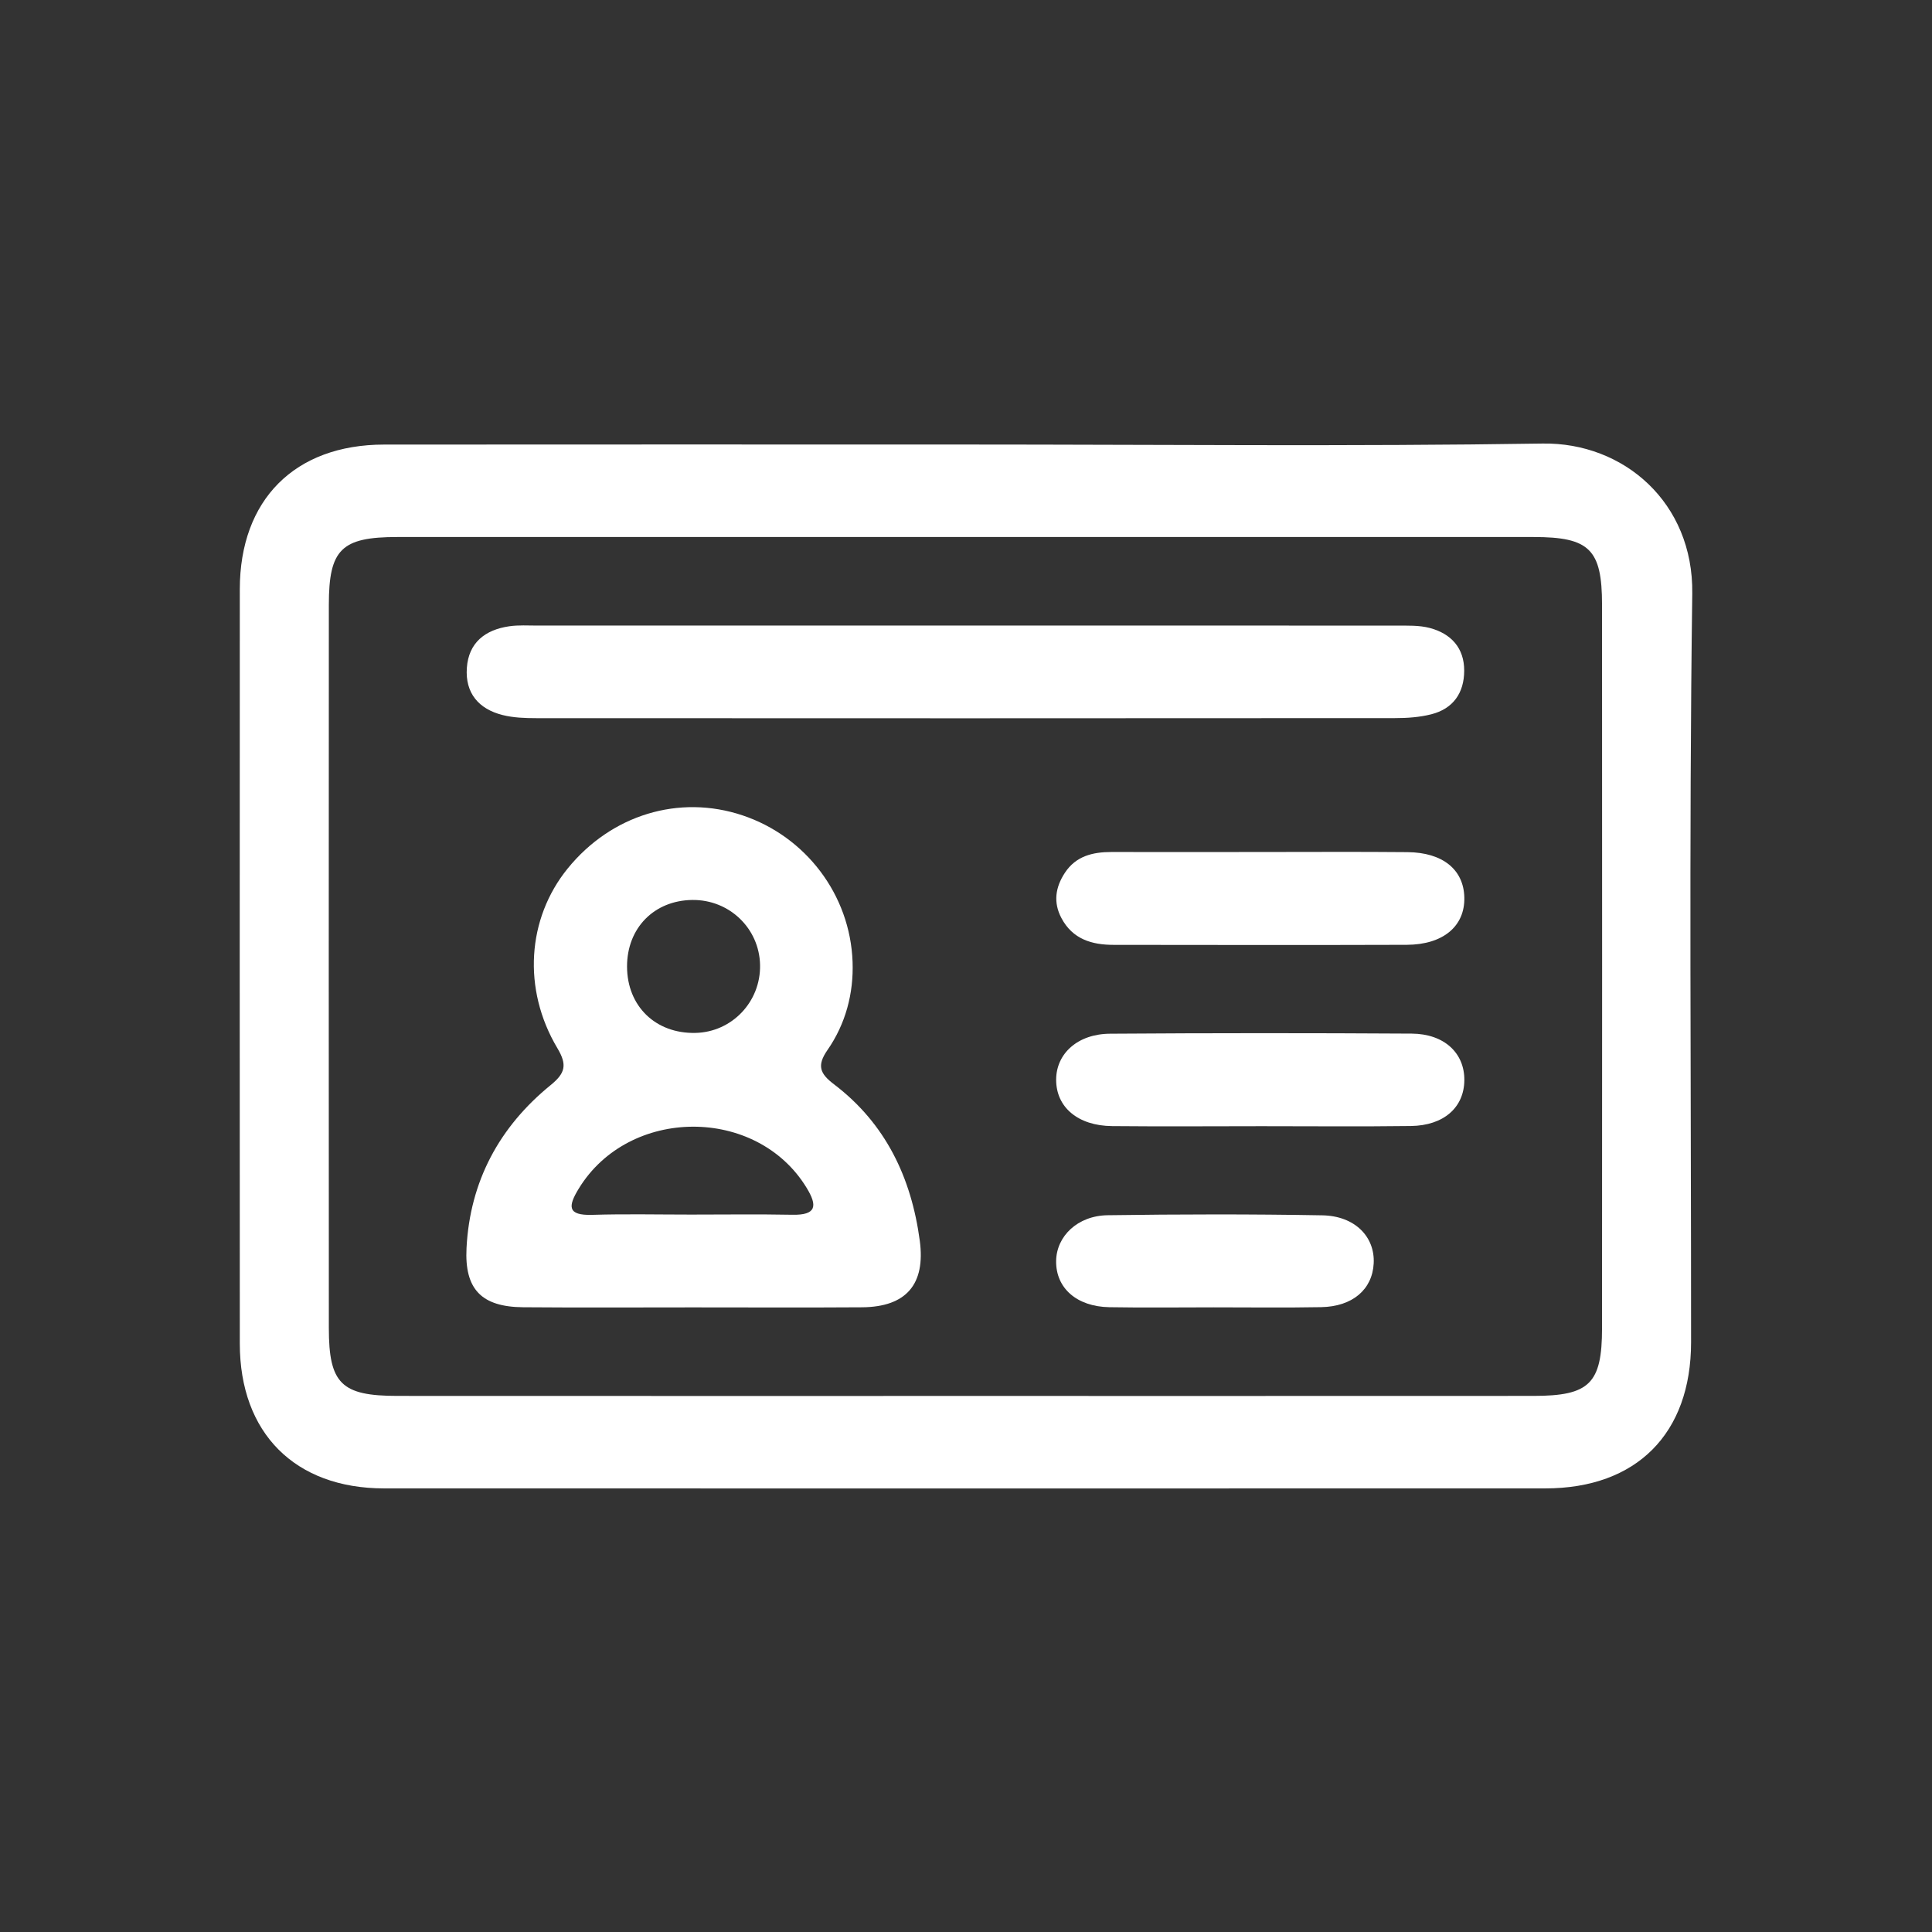 <?xml version="1.0" encoding="utf-8"?>
<!-- Generator: Adobe Illustrator 16.0.0, SVG Export Plug-In . SVG Version: 6.00 Build 0)  -->
<!DOCTYPE svg PUBLIC "-//W3C//DTD SVG 1.1//EN" "http://www.w3.org/Graphics/SVG/1.1/DTD/svg11.dtd">
<svg version="1.1" id="Layer_1" xmlns="http://www.w3.org/2000/svg" xmlns:xlink="http://www.w3.org/1999/xlink" x="0px" y="0px"
	 width="500px" height="500px" viewBox="0 0 500 500" enable-background="new 0 0 500 500" xml:space="preserve">
<rect x="0" y="0" width="500" height="500" fill="#333333" stroke="none"/>
<g>
	<path fill-rule="evenodd" clip-rule="evenodd" fill="#FFFFFF" d="M250.032,115.043c49.729,0,99.47,0.52,149.186-0.253
		c21.01-0.326,39.053,15.298,38.739,38.798c-0.869,64.592-0.284,129.195-0.308,193.8c-0.012,23.633-14.116,37.796-37.688,37.809
		c-100.192,0.024-200.386,0.024-300.572,0c-23.072-0.013-37.314-14.332-37.327-37.447c-0.03-65.086-0.03-130.172,0-195.259
		c0.013-23.15,14.218-37.41,37.321-37.435C149.599,115.007,199.816,115.043,250.032,115.043z M249.858,361.273
		c49.005,0,98.009,0.012,147.014-0.014c14.478,0,17.729-3.184,17.734-17.528c0.03-62.407,0.03-124.827,0-187.236
		c-0.006-14.343-3.251-17.516-17.746-17.516c-98.01-0.014-196.019-0.014-294.028,0c-14.482,0-17.722,3.185-17.728,17.516
		c-0.03,62.42-0.03,124.841,0,187.249c0.006,14.343,3.252,17.516,17.74,17.516C151.849,361.285,200.854,361.273,249.858,361.273z"/>
	<path fill-rule="evenodd" clip-rule="evenodd" fill="#FFFFFF" d="M179.253,338.351c-14.616,0-29.231,0.085-43.847-0.035
		c-10.738-0.085-15.226-4.609-14.671-15.322c0.887-17.251,8.47-31.343,21.765-42.164c3.818-3.112,4.33-5.235,1.755-9.555
		c-9.113-15.286-7.841-33.574,2.66-46.508c11.297-13.91,28.84-19.242,45.252-13.753c16.336,5.465,27.862,20.533,28.479,37.918
		c0.295,8.191-1.816,16.081-6.503,22.824c-2.823,4.066-1.9,6.129,1.677,8.844c13.367,10.158,20.021,24.128,22.217,40.487
		c1.514,11.269-3.493,17.155-14.942,17.239C208.484,338.424,193.868,338.351,179.253,338.351z M178.818,314.331
		c8.752,0,17.512-0.121,26.264,0.048c6.23,0.121,6.515-2.316,3.668-6.973c-12.909-21.196-45.983-21.063-58.976,0.218
		c-2.799,4.584-2.968,6.973,3.504,6.779C161.784,314.139,170.302,314.331,178.818,314.331z M179.169,232.91
		c-9.899,0.121-16.907,7.275-16.891,17.239c0.024,10.242,7.377,17.385,17.68,17.168c9.459-0.193,16.945-8.059,16.745-17.602
		C196.505,240.245,188.735,232.801,179.169,232.91z"/>
	<path fill-rule="evenodd" clip-rule="evenodd" fill="#FFFFFF" d="M250.227,161.889c37.043,0,74.086-0.013,111.128,0.024
		c2.914,0,5.949-0.121,8.705,0.615c5.465,1.459,8.892,5.15,8.873,11.051c-0.012,5.73-2.84,9.844-8.523,11.279
		c-3.021,0.771-6.249,0.989-9.386,0.989c-74.092,0.061-148.183,0.049-222.275,0.013c-2.901,0-5.894-0.109-8.68-0.809
		c-6.189-1.556-9.713-5.683-9.249-12.209c0.466-6.563,4.766-9.856,10.967-10.761c2.396-0.35,4.868-0.182,7.3-0.182
		C176.134,161.889,213.178,161.889,250.227,161.889z"/>
	<path fill-rule="evenodd" clip-rule="evenodd" fill="#FFFFFF" d="M326.315,220.496c12.649,0,25.292-0.084,37.941,0.036
		c9.133,0.085,14.543,4.524,14.712,11.714c0.182,7.42-5.446,12.233-14.905,12.271c-25.292,0.084-50.579,0.036-75.871,0.012
		c-5.658,0-10.61-1.484-13.493-6.926c-2.16-4.065-1.563-7.985,0.887-11.714c2.853-4.355,7.22-5.393,12.063-5.393
		C300.54,220.521,313.425,220.508,326.315,220.496z"/>
	<path fill-rule="evenodd" clip-rule="evenodd" fill="#FFFFFF" d="M326.478,291.457c-12.891,0.012-25.781,0.098-38.665-0.023
		c-8.873-0.084-14.507-4.91-14.483-12.028c0.024-6.743,5.567-11.835,13.97-11.883c26.023-0.182,52.046-0.182,78.067-0.024
		c8.428,0.061,13.675,5.055,13.603,12.076c-0.071,7.021-5.302,11.714-13.824,11.835
		C352.259,291.578,339.369,291.457,326.478,291.457z"/>
	<path fill-rule="evenodd" clip-rule="evenodd" fill="#FFFFFF" d="M314.118,338.34c-9.012,0-18.03,0.119-27.041-0.037
		c-8.458-0.157-13.832-4.971-13.753-11.943c0.071-6.406,5.537-11.75,13.342-11.859c18.507-0.265,37.031-0.302,55.543,0.024
		c8.439,0.145,13.663,5.562,13.301,12.45c-0.35,6.744-5.476,11.171-13.613,11.315C332.643,338.459,323.378,338.34,314.118,338.34z"
		/>
</g>
</svg>
